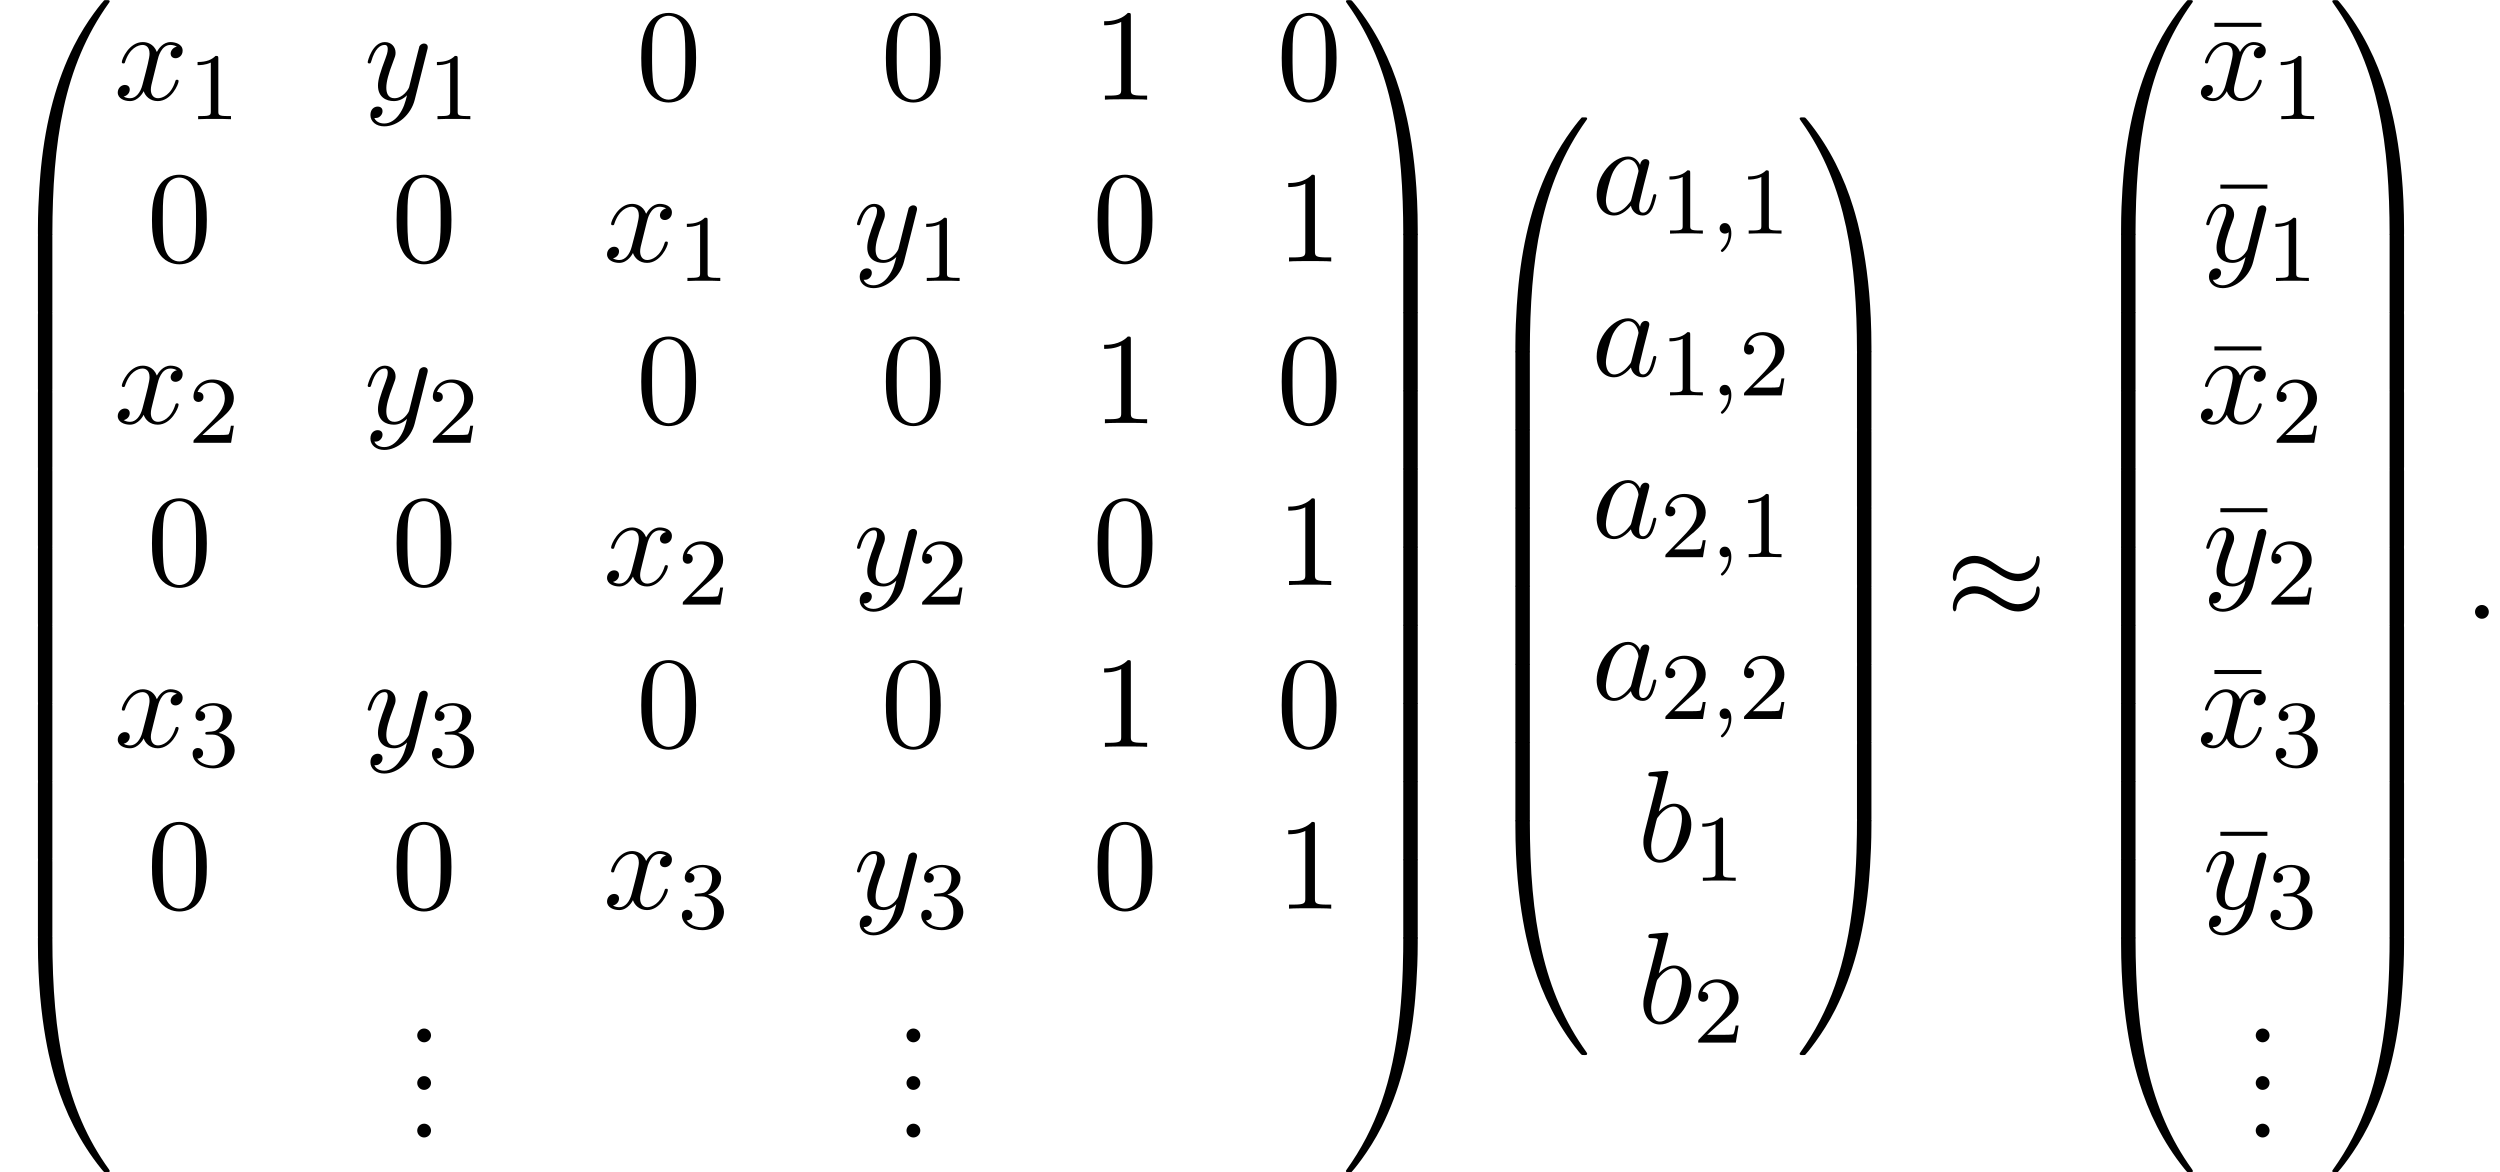 <?xml version='1.0' encoding='UTF-8'?>
<!-- This file was generated by dvisvgm 2.6.3 -->
<svg version='1.1' xmlns='http://www.w3.org/2000/svg' xmlns:xlink='http://www.w3.org/1999/xlink' width='209.356pt' height='98.183pt' viewBox='128.448 70.877 209.356 98.183'>
<defs>
<path id='g1-25' d='M7.876 -4.931C7.876 -5.16 7.8 -5.258 7.724 -5.258C7.68 -5.258 7.582 -5.215 7.571 -4.964C7.527 -4.211 6.764 -3.764 6.055 -3.764C5.422 -3.764 4.876 -4.102 4.309 -4.484C3.72 -4.876 3.131 -5.269 2.422 -5.269C1.407 -5.269 0.6 -4.495 0.6 -3.491C0.6 -3.251 0.687 -3.164 0.753 -3.164C0.862 -3.164 0.905 -3.371 0.905 -3.415C0.96 -4.331 1.855 -4.658 2.422 -4.658C3.055 -4.658 3.6 -4.32 4.167 -3.938C4.756 -3.545 5.345 -3.153 6.055 -3.153C7.069 -3.153 7.876 -3.927 7.876 -4.931ZM7.876 -2.378C7.876 -2.695 7.745 -2.716 7.724 -2.716C7.68 -2.716 7.582 -2.662 7.571 -2.422C7.527 -1.669 6.764 -1.222 6.055 -1.222C5.422 -1.222 4.876 -1.56 4.309 -1.942C3.72 -2.335 3.131 -2.727 2.422 -2.727C1.407 -2.727 0.6 -1.953 0.6 -0.949C0.6 -0.709 0.687 -0.622 0.753 -0.622C0.862 -0.622 0.905 -0.829 0.905 -0.873C0.96 -1.789 1.855 -2.116 2.422 -2.116C3.055 -2.116 3.6 -1.778 4.167 -1.396C4.756 -1.004 5.345 -0.611 6.055 -0.611C7.091 -0.611 7.876 -1.418 7.876 -2.378Z'/>
<path id='g5-22' d='M4.691 -6.098V-6.436H0.753V-6.098H4.691Z'/>
<path id='g5-46' d='M2.095 -0.578C2.095 -0.895 1.833 -1.156 1.516 -1.156S0.938 -0.895 0.938 -0.578S1.2 0 1.516 0S2.095 -0.262 2.095 -0.578Z'/>
<path id='g5-48' d='M5.018 -3.491C5.018 -4.364 4.964 -5.236 4.582 -6.044C4.08 -7.091 3.185 -7.265 2.727 -7.265C2.073 -7.265 1.276 -6.982 0.829 -5.967C0.48 -5.215 0.425 -4.364 0.425 -3.491C0.425 -2.673 0.469 -1.691 0.916 -0.862C1.385 0.022 2.182 0.24 2.716 0.24C3.305 0.24 4.135 0.011 4.615 -1.025C4.964 -1.778 5.018 -2.629 5.018 -3.491ZM2.716 0C2.291 0 1.647 -0.273 1.451 -1.32C1.331 -1.975 1.331 -2.978 1.331 -3.622C1.331 -4.32 1.331 -5.04 1.418 -5.629C1.625 -6.927 2.444 -7.025 2.716 -7.025C3.076 -7.025 3.796 -6.829 4.004 -5.749C4.113 -5.138 4.113 -4.309 4.113 -3.622C4.113 -2.804 4.113 -2.062 3.993 -1.364C3.829 -0.327 3.207 0 2.716 0Z'/>
<path id='g5-49' d='M3.207 -6.982C3.207 -7.244 3.207 -7.265 2.956 -7.265C2.28 -6.567 1.32 -6.567 0.971 -6.567V-6.229C1.189 -6.229 1.833 -6.229 2.4 -6.513V-0.862C2.4 -0.469 2.367 -0.338 1.385 -0.338H1.036V0C1.418 -0.033 2.367 -0.033 2.804 -0.033S4.189 -0.033 4.571 0V-0.338H4.222C3.24 -0.338 3.207 -0.458 3.207 -0.862V-6.982Z'/>
<path id='g2-59' d='M1.49 -0.12C1.49 0.399 1.379 0.853 0.885 1.347C0.853 1.371 0.837 1.387 0.837 1.427C0.837 1.49 0.901 1.538 0.956 1.538C1.052 1.538 1.714 0.909 1.714 -0.024C1.714 -0.534 1.522 -0.885 1.172 -0.885C0.893 -0.885 0.733 -0.662 0.733 -0.446C0.733 -0.223 0.885 0 1.18 0C1.371 0 1.49 -0.112 1.49 -0.12Z'/>
<path id='g4-49' d='M2.503 -5.077C2.503 -5.292 2.487 -5.3 2.271 -5.3C1.945 -4.981 1.522 -4.79 0.765 -4.79V-4.527C0.98 -4.527 1.411 -4.527 1.873 -4.742V-0.654C1.873 -0.359 1.849 -0.263 1.092 -0.263H0.813V0C1.14 -0.024 1.825 -0.024 2.184 -0.024S3.236 -0.024 3.563 0V-0.263H3.284C2.527 -0.263 2.503 -0.359 2.503 -0.654V-5.077Z'/>
<path id='g4-50' d='M2.248 -1.626C2.375 -1.745 2.71 -2.008 2.837 -2.12C3.332 -2.574 3.802 -3.013 3.802 -3.738C3.802 -4.686 3.005 -5.3 2.008 -5.3C1.052 -5.3 0.422 -4.575 0.422 -3.866C0.422 -3.475 0.733 -3.419 0.845 -3.419C1.012 -3.419 1.259 -3.539 1.259 -3.842C1.259 -4.256 0.861 -4.256 0.765 -4.256C0.996 -4.838 1.53 -5.037 1.921 -5.037C2.662 -5.037 3.045 -4.407 3.045 -3.738C3.045 -2.909 2.463 -2.303 1.522 -1.339L0.518 -0.303C0.422 -0.215 0.422 -0.199 0.422 0H3.571L3.802 -1.427H3.555C3.531 -1.267 3.467 -0.869 3.371 -0.717C3.324 -0.654 2.718 -0.654 2.59 -0.654H1.172L2.248 -1.626Z'/>
<path id='g4-51' d='M2.016 -2.662C2.646 -2.662 3.045 -2.2 3.045 -1.363C3.045 -0.367 2.479 -0.072 2.056 -0.072C1.618 -0.072 1.02 -0.231 0.741 -0.654C1.028 -0.654 1.227 -0.837 1.227 -1.1C1.227 -1.355 1.044 -1.538 0.789 -1.538C0.574 -1.538 0.351 -1.403 0.351 -1.084C0.351 -0.327 1.164 0.167 2.072 0.167C3.132 0.167 3.873 -0.566 3.873 -1.363C3.873 -2.024 3.347 -2.63 2.534 -2.805C3.164 -3.029 3.634 -3.571 3.634 -4.208S2.917 -5.3 2.088 -5.3C1.235 -5.3 0.59 -4.838 0.59 -4.232C0.59 -3.937 0.789 -3.81 0.996 -3.81C1.243 -3.81 1.403 -3.985 1.403 -4.216C1.403 -4.511 1.148 -4.623 0.972 -4.631C1.307 -5.069 1.921 -5.093 2.064 -5.093C2.271 -5.093 2.877 -5.029 2.877 -4.208C2.877 -3.65 2.646 -3.316 2.534 -3.188C2.295 -2.941 2.112 -2.925 1.626 -2.893C1.474 -2.885 1.411 -2.877 1.411 -2.774C1.411 -2.662 1.482 -2.662 1.618 -2.662H2.016Z'/>
<path id='g3-58' d='M2.095 -0.578C2.095 -0.895 1.833 -1.156 1.516 -1.156S0.938 -0.895 0.938 -0.578S1.2 0 1.516 0S2.095 -0.262 2.095 -0.578Z'/>
<path id='g3-97' d='M4.069 -4.124C3.873 -4.527 3.556 -4.822 3.065 -4.822C1.789 -4.822 0.436 -3.218 0.436 -1.625C0.436 -0.6 1.036 0.12 1.887 0.12C2.105 0.12 2.651 0.076 3.305 -0.698C3.393 -0.24 3.775 0.12 4.298 0.12C4.68 0.12 4.931 -0.131 5.105 -0.48C5.291 -0.873 5.433 -1.538 5.433 -1.56C5.433 -1.669 5.335 -1.669 5.302 -1.669C5.193 -1.669 5.182 -1.625 5.149 -1.473C4.964 -0.764 4.767 -0.12 4.32 -0.12C4.025 -0.12 3.993 -0.404 3.993 -0.622C3.993 -0.862 4.015 -0.949 4.135 -1.429C4.255 -1.887 4.276 -1.996 4.375 -2.411L4.767 -3.938C4.844 -4.244 4.844 -4.265 4.844 -4.309C4.844 -4.495 4.713 -4.604 4.527 -4.604C4.265 -4.604 4.102 -4.364 4.069 -4.124ZM3.36 -1.298C3.305 -1.102 3.305 -1.08 3.142 -0.895C2.662 -0.295 2.215 -0.12 1.909 -0.12C1.364 -0.12 1.211 -0.72 1.211 -1.145C1.211 -1.691 1.56 -3.033 1.811 -3.535C2.149 -4.178 2.64 -4.582 3.076 -4.582C3.785 -4.582 3.938 -3.687 3.938 -3.622S3.916 -3.491 3.905 -3.436L3.36 -1.298Z'/>
<path id='g3-98' d='M2.607 -7.451C2.607 -7.462 2.607 -7.571 2.465 -7.571C2.215 -7.571 1.418 -7.484 1.135 -7.462C1.047 -7.451 0.927 -7.44 0.927 -7.244C0.927 -7.113 1.025 -7.113 1.189 -7.113C1.713 -7.113 1.735 -7.036 1.735 -6.927C1.735 -6.851 1.636 -6.48 1.582 -6.251L0.687 -2.695C0.556 -2.149 0.513 -1.975 0.513 -1.593C0.513 -0.556 1.091 0.12 1.898 0.12C3.185 0.12 4.527 -1.505 4.527 -3.076C4.527 -4.069 3.949 -4.822 3.076 -4.822C2.575 -4.822 2.127 -4.505 1.8 -4.167L2.607 -7.451ZM1.582 -3.327C1.647 -3.567 1.647 -3.589 1.745 -3.709C2.28 -4.418 2.771 -4.582 3.055 -4.582C3.447 -4.582 3.742 -4.255 3.742 -3.556C3.742 -2.913 3.382 -1.658 3.185 -1.244C2.825 -0.513 2.324 -0.12 1.898 -0.12C1.527 -0.12 1.167 -0.415 1.167 -1.222C1.167 -1.429 1.167 -1.636 1.342 -2.324L1.582 -3.327Z'/>
<path id='g3-120' d='M3.644 -3.295C3.709 -3.578 3.96 -4.582 4.724 -4.582C4.778 -4.582 5.04 -4.582 5.269 -4.44C4.964 -4.385 4.745 -4.113 4.745 -3.851C4.745 -3.676 4.865 -3.469 5.16 -3.469C5.4 -3.469 5.749 -3.665 5.749 -4.102C5.749 -4.669 5.105 -4.822 4.735 -4.822C4.102 -4.822 3.72 -4.244 3.589 -3.993C3.316 -4.713 2.727 -4.822 2.411 -4.822C1.276 -4.822 0.655 -3.415 0.655 -3.142C0.655 -3.033 0.764 -3.033 0.785 -3.033C0.873 -3.033 0.905 -3.055 0.927 -3.153C1.298 -4.309 2.018 -4.582 2.389 -4.582C2.596 -4.582 2.978 -4.484 2.978 -3.851C2.978 -3.513 2.793 -2.782 2.389 -1.255C2.215 -0.578 1.833 -0.12 1.353 -0.12C1.287 -0.12 1.036 -0.12 0.807 -0.262C1.08 -0.316 1.32 -0.545 1.32 -0.851C1.32 -1.145 1.08 -1.233 0.916 -1.233C0.589 -1.233 0.316 -0.949 0.316 -0.6C0.316 -0.098 0.862 0.12 1.342 0.12C2.062 0.12 2.455 -0.644 2.487 -0.709C2.618 -0.305 3.011 0.12 3.665 0.12C4.789 0.12 5.411 -1.287 5.411 -1.56C5.411 -1.669 5.313 -1.669 5.28 -1.669C5.182 -1.669 5.16 -1.625 5.138 -1.549C4.778 -0.382 4.036 -0.12 3.687 -0.12C3.262 -0.12 3.087 -0.469 3.087 -0.84C3.087 -1.08 3.153 -1.32 3.273 -1.8L3.644 -3.295Z'/>
<path id='g3-121' d='M5.302 -4.156C5.345 -4.309 5.345 -4.331 5.345 -4.407C5.345 -4.604 5.193 -4.702 5.029 -4.702C4.92 -4.702 4.745 -4.636 4.647 -4.473C4.625 -4.418 4.538 -4.08 4.495 -3.884C4.418 -3.6 4.342 -3.305 4.276 -3.011L3.785 -1.047C3.742 -0.884 3.273 -0.12 2.553 -0.12C1.996 -0.12 1.876 -0.6 1.876 -1.004C1.876 -1.505 2.062 -2.182 2.433 -3.142C2.607 -3.589 2.651 -3.709 2.651 -3.927C2.651 -4.418 2.302 -4.822 1.756 -4.822C0.72 -4.822 0.316 -3.24 0.316 -3.142C0.316 -3.033 0.425 -3.033 0.447 -3.033C0.556 -3.033 0.567 -3.055 0.622 -3.229C0.916 -4.255 1.353 -4.582 1.724 -4.582C1.811 -4.582 1.996 -4.582 1.996 -4.233C1.996 -3.96 1.887 -3.676 1.811 -3.469C1.375 -2.313 1.178 -1.691 1.178 -1.178C1.178 -0.207 1.865 0.12 2.509 0.12C2.935 0.12 3.305 -0.065 3.611 -0.371C3.469 0.196 3.338 0.731 2.902 1.309C2.618 1.68 2.204 1.996 1.702 1.996C1.549 1.996 1.058 1.964 0.873 1.538C1.047 1.538 1.189 1.538 1.342 1.407C1.451 1.309 1.56 1.167 1.56 0.96C1.56 0.622 1.265 0.578 1.156 0.578C0.905 0.578 0.545 0.753 0.545 1.287C0.545 1.833 1.025 2.236 1.702 2.236C2.825 2.236 3.949 1.244 4.255 0.011L5.302 -4.156Z'/>
<path id='g0-48' d='M4.08 19.309C4.32 19.309 4.385 19.309 4.385 19.156C4.407 11.509 5.291 5.16 9.109 -0.175C9.185 -0.273 9.185 -0.295 9.185 -0.316C9.185 -0.425 9.109 -0.425 8.935 -0.425S8.738 -0.425 8.716 -0.404C8.673 -0.371 7.287 1.222 6.185 3.415C4.745 6.295 3.84 9.6 3.436 13.571C3.404 13.909 3.175 16.178 3.175 18.764V19.189C3.185 19.309 3.251 19.309 3.48 19.309H4.08Z'/>
<path id='g0-49' d='M6.36 18.764C6.36 12.098 5.171 8.193 4.833 7.091C4.091 4.669 2.88 2.116 1.058 -0.131C0.895 -0.327 0.851 -0.382 0.807 -0.404C0.785 -0.415 0.775 -0.425 0.6 -0.425C0.436 -0.425 0.349 -0.425 0.349 -0.316C0.349 -0.295 0.349 -0.273 0.491 -0.076C4.287 5.225 5.138 11.771 5.149 19.156C5.149 19.309 5.215 19.309 5.455 19.309H6.055C6.284 19.309 6.349 19.309 6.36 19.189V18.764Z'/>
<path id='g0-64' d='M3.48 -0.545C3.251 -0.545 3.185 -0.545 3.175 -0.425V0C3.175 6.665 4.364 10.571 4.702 11.673C5.444 14.095 6.655 16.647 8.476 18.895C8.64 19.091 8.684 19.145 8.727 19.167C8.749 19.178 8.76 19.189 8.935 19.189S9.185 19.189 9.185 19.08C9.185 19.058 9.185 19.036 9.12 18.938C5.487 13.898 4.396 7.833 4.385 -0.393C4.385 -0.545 4.32 -0.545 4.08 -0.545H3.48Z'/>
<path id='g0-65' d='M6.36 -0.425C6.349 -0.545 6.284 -0.545 6.055 -0.545H5.455C5.215 -0.545 5.149 -0.545 5.149 -0.393C5.149 0.731 5.138 3.327 4.855 6.044C4.265 11.684 2.815 15.589 0.425 18.938C0.349 19.036 0.349 19.058 0.349 19.08C0.349 19.189 0.436 19.189 0.6 19.189C0.775 19.189 0.796 19.189 0.818 19.167C0.862 19.135 2.247 17.542 3.349 15.349C4.789 12.469 5.695 9.164 6.098 5.193C6.131 4.855 6.36 2.585 6.36 0V-0.425Z'/>
<path id='g0-66' d='M4.385 0.185C4.385 -0.098 4.375 -0.109 4.08 -0.109H3.48C3.185 -0.109 3.175 -0.098 3.175 0.185V6.36C3.175 6.644 3.185 6.655 3.48 6.655H4.08C4.375 6.655 4.385 6.644 4.385 6.36V0.185Z'/>
<path id='g0-67' d='M6.36 0.185C6.36 -0.098 6.349 -0.109 6.055 -0.109H5.455C5.16 -0.109 5.149 -0.098 5.149 0.185V6.36C5.149 6.644 5.16 6.655 5.455 6.655H6.055C6.349 6.655 6.36 6.644 6.36 6.36V0.185Z'/>
</defs>
<g id='page1'>
<use x='128.448' y='71.313' xlink:href='#g0-48'/>
<use x='128.448' y='90.513' xlink:href='#g0-66'/>
<use x='128.448' y='97.059' xlink:href='#g0-66'/>
<use x='128.448' y='103.604' xlink:href='#g0-66'/>
<use x='128.448' y='110.15' xlink:href='#g0-66'/>
<use x='128.448' y='116.695' xlink:href='#g0-66'/>
<use x='128.448' y='123.241' xlink:href='#g0-66'/>
<use x='128.448' y='129.786' xlink:href='#g0-66'/>
<use x='128.448' y='136.332' xlink:href='#g0-66'/>
<use x='128.448' y='142.877' xlink:href='#g0-66'/>
<use x='128.448' y='149.859' xlink:href='#g0-64'/>
<use x='137.993' y='79.223' xlink:href='#g3-120'/>
<use x='144.228' y='80.859' xlink:href='#g4-49'/>
<use x='158.923' y='79.223' xlink:href='#g3-121'/>
<use x='164.272' y='80.859' xlink:href='#g4-49'/>
<use x='181.723' y='79.223' xlink:href='#g5-48'/>
<use x='202.21' y='79.223' xlink:href='#g5-48'/>
<use x='219.94' y='79.223' xlink:href='#g5-49'/>
<use x='235.357' y='79.223' xlink:href='#g5-48'/>
<use x='140.75' y='92.772' xlink:href='#g5-48'/>
<use x='161.236' y='92.772' xlink:href='#g5-48'/>
<use x='178.967' y='92.772' xlink:href='#g3-120'/>
<use x='185.202' y='94.408' xlink:href='#g4-49'/>
<use x='199.897' y='92.772' xlink:href='#g3-121'/>
<use x='205.245' y='94.408' xlink:href='#g4-49'/>
<use x='219.94' y='92.772' xlink:href='#g5-48'/>
<use x='235.357' y='92.772' xlink:href='#g5-49'/>
<use x='137.993' y='106.321' xlink:href='#g3-120'/>
<use x='144.228' y='107.958' xlink:href='#g4-50'/>
<use x='158.923' y='106.321' xlink:href='#g3-121'/>
<use x='164.272' y='107.958' xlink:href='#g4-50'/>
<use x='181.723' y='106.321' xlink:href='#g5-48'/>
<use x='202.21' y='106.321' xlink:href='#g5-48'/>
<use x='219.94' y='106.321' xlink:href='#g5-49'/>
<use x='235.357' y='106.321' xlink:href='#g5-48'/>
<use x='140.75' y='119.87' xlink:href='#g5-48'/>
<use x='161.236' y='119.87' xlink:href='#g5-48'/>
<use x='178.967' y='119.87' xlink:href='#g3-120'/>
<use x='185.202' y='121.507' xlink:href='#g4-50'/>
<use x='199.897' y='119.87' xlink:href='#g3-121'/>
<use x='205.245' y='121.507' xlink:href='#g4-50'/>
<use x='219.94' y='119.87' xlink:href='#g5-48'/>
<use x='235.357' y='119.87' xlink:href='#g5-49'/>
<use x='137.993' y='133.42' xlink:href='#g3-120'/>
<use x='144.228' y='135.056' xlink:href='#g4-51'/>
<use x='158.923' y='133.42' xlink:href='#g3-121'/>
<use x='164.272' y='135.056' xlink:href='#g4-51'/>
<use x='181.723' y='133.42' xlink:href='#g5-48'/>
<use x='202.21' y='133.42' xlink:href='#g5-48'/>
<use x='219.94' y='133.42' xlink:href='#g5-49'/>
<use x='235.357' y='133.42' xlink:href='#g5-48'/>
<use x='140.75' y='146.969' xlink:href='#g5-48'/>
<use x='161.236' y='146.969' xlink:href='#g5-48'/>
<use x='178.967' y='146.969' xlink:href='#g3-120'/>
<use x='185.202' y='148.605' xlink:href='#g4-51'/>
<use x='199.897' y='146.969' xlink:href='#g3-121'/>
<use x='205.245' y='148.605' xlink:href='#g4-51'/>
<use x='219.94' y='146.969' xlink:href='#g5-48'/>
<use x='235.357' y='146.969' xlink:href='#g5-49'/>
<use x='162.449' y='158.163' xlink:href='#g5-46'/>
<use x='162.449' y='162.148' xlink:href='#g5-46'/>
<use x='162.449' y='166.133' xlink:href='#g5-46'/>
<use x='203.422' y='158.163' xlink:href='#g5-46'/>
<use x='203.422' y='162.148' xlink:href='#g5-46'/>
<use x='203.422' y='166.133' xlink:href='#g5-46'/>
<use x='240.812' y='71.313' xlink:href='#g0-49'/>
<use x='240.812' y='90.513' xlink:href='#g0-67'/>
<use x='240.812' y='97.059' xlink:href='#g0-67'/>
<use x='240.812' y='103.604' xlink:href='#g0-67'/>
<use x='240.812' y='110.15' xlink:href='#g0-67'/>
<use x='240.812' y='116.695' xlink:href='#g0-67'/>
<use x='240.812' y='123.241' xlink:href='#g0-67'/>
<use x='240.812' y='129.786' xlink:href='#g0-67'/>
<use x='240.812' y='136.332' xlink:href='#g0-67'/>
<use x='240.812' y='142.877' xlink:href='#g0-67'/>
<use x='240.812' y='149.859' xlink:href='#g0-65'/>
<use x='252.175' y='81.131' xlink:href='#g0-48'/>
<use x='252.175' y='100.332' xlink:href='#g0-66'/>
<use x='252.175' y='106.877' xlink:href='#g0-66'/>
<use x='252.175' y='113.423' xlink:href='#g0-66'/>
<use x='252.175' y='119.968' xlink:href='#g0-66'/>
<use x='252.175' y='126.514' xlink:href='#g0-66'/>
<use x='252.175' y='133.059' xlink:href='#g0-66'/>
<use x='252.175' y='140.041' xlink:href='#g0-64'/>
<use x='261.721' y='88.805' xlink:href='#g3-97'/>
<use x='267.487' y='90.441' xlink:href='#g4-49'/>
<use x='271.721' y='90.441' xlink:href='#g2-59'/>
<use x='274.074' y='90.441' xlink:href='#g4-49'/>
<use x='261.721' y='102.354' xlink:href='#g3-97'/>
<use x='267.487' y='103.99' xlink:href='#g4-49'/>
<use x='271.721' y='103.99' xlink:href='#g2-59'/>
<use x='274.074' y='103.99' xlink:href='#g4-50'/>
<use x='261.721' y='115.903' xlink:href='#g3-97'/>
<use x='267.487' y='117.54' xlink:href='#g4-50'/>
<use x='271.721' y='117.54' xlink:href='#g2-59'/>
<use x='274.074' y='117.54' xlink:href='#g4-49'/>
<use x='261.721' y='129.452' xlink:href='#g3-97'/>
<use x='267.487' y='131.089' xlink:href='#g4-50'/>
<use x='271.721' y='131.089' xlink:href='#g2-59'/>
<use x='274.074' y='131.089' xlink:href='#g4-50'/>
<use x='265.556' y='143.002' xlink:href='#g3-98'/>
<use x='270.238' y='144.638' xlink:href='#g4-49'/>
<use x='265.556' y='156.551' xlink:href='#g3-98'/>
<use x='270.238' y='158.187' xlink:href='#g4-50'/>
<use x='278.806' y='81.131' xlink:href='#g0-49'/>
<use x='278.806' y='100.332' xlink:href='#g0-67'/>
<use x='278.806' y='106.877' xlink:href='#g0-67'/>
<use x='278.806' y='113.423' xlink:href='#g0-67'/>
<use x='278.806' y='119.968' xlink:href='#g0-67'/>
<use x='278.806' y='126.514' xlink:href='#g0-67'/>
<use x='278.806' y='133.059' xlink:href='#g0-67'/>
<use x='278.806' y='140.041' xlink:href='#g0-65'/>
<use x='291.382' y='122.695' xlink:href='#g1-25'/>
<use x='302.897' y='71.313' xlink:href='#g0-48'/>
<use x='302.897' y='90.513' xlink:href='#g0-66'/>
<use x='302.897' y='97.059' xlink:href='#g0-66'/>
<use x='302.897' y='103.604' xlink:href='#g0-66'/>
<use x='302.897' y='110.15' xlink:href='#g0-66'/>
<use x='302.897' y='116.695' xlink:href='#g0-66'/>
<use x='302.897' y='123.241' xlink:href='#g0-66'/>
<use x='302.897' y='129.786' xlink:href='#g0-66'/>
<use x='302.897' y='136.332' xlink:href='#g0-66'/>
<use x='302.897' y='142.877' xlink:href='#g0-66'/>
<use x='302.897' y='149.859' xlink:href='#g0-64'/>
<use x='313.136' y='79.223' xlink:href='#g5-22'/>
<use x='312.442' y='79.223' xlink:href='#g3-120'/>
<use x='318.677' y='80.859' xlink:href='#g4-49'/>
<use x='313.634' y='92.772' xlink:href='#g5-22'/>
<use x='312.886' y='92.772' xlink:href='#g3-121'/>
<use x='318.234' y='94.408' xlink:href='#g4-49'/>
<use x='313.136' y='106.321' xlink:href='#g5-22'/>
<use x='312.442' y='106.321' xlink:href='#g3-120'/>
<use x='318.677' y='107.958' xlink:href='#g4-50'/>
<use x='313.634' y='119.87' xlink:href='#g5-22'/>
<use x='312.886' y='119.87' xlink:href='#g3-121'/>
<use x='318.234' y='121.507' xlink:href='#g4-50'/>
<use x='313.136' y='133.42' xlink:href='#g5-22'/>
<use x='312.442' y='133.42' xlink:href='#g3-120'/>
<use x='318.677' y='135.056' xlink:href='#g4-51'/>
<use x='313.634' y='146.969' xlink:href='#g5-22'/>
<use x='312.886' y='146.969' xlink:href='#g3-121'/>
<use x='318.234' y='148.605' xlink:href='#g4-51'/>
<use x='316.411' y='158.163' xlink:href='#g5-46'/>
<use x='316.411' y='162.148' xlink:href='#g5-46'/>
<use x='316.411' y='166.133' xlink:href='#g5-46'/>
<use x='323.41' y='71.313' xlink:href='#g0-49'/>
<use x='323.41' y='90.513' xlink:href='#g0-67'/>
<use x='323.41' y='97.059' xlink:href='#g0-67'/>
<use x='323.41' y='103.604' xlink:href='#g0-67'/>
<use x='323.41' y='110.15' xlink:href='#g0-67'/>
<use x='323.41' y='116.695' xlink:href='#g0-67'/>
<use x='323.41' y='123.241' xlink:href='#g0-67'/>
<use x='323.41' y='129.786' xlink:href='#g0-67'/>
<use x='323.41' y='136.332' xlink:href='#g0-67'/>
<use x='323.41' y='142.877' xlink:href='#g0-67'/>
<use x='323.41' y='149.859' xlink:href='#g0-65'/>
<use x='334.773' y='122.695' xlink:href='#g3-58'/>
</g>
</svg><!--Rendered by QuickLaTeX.com-->